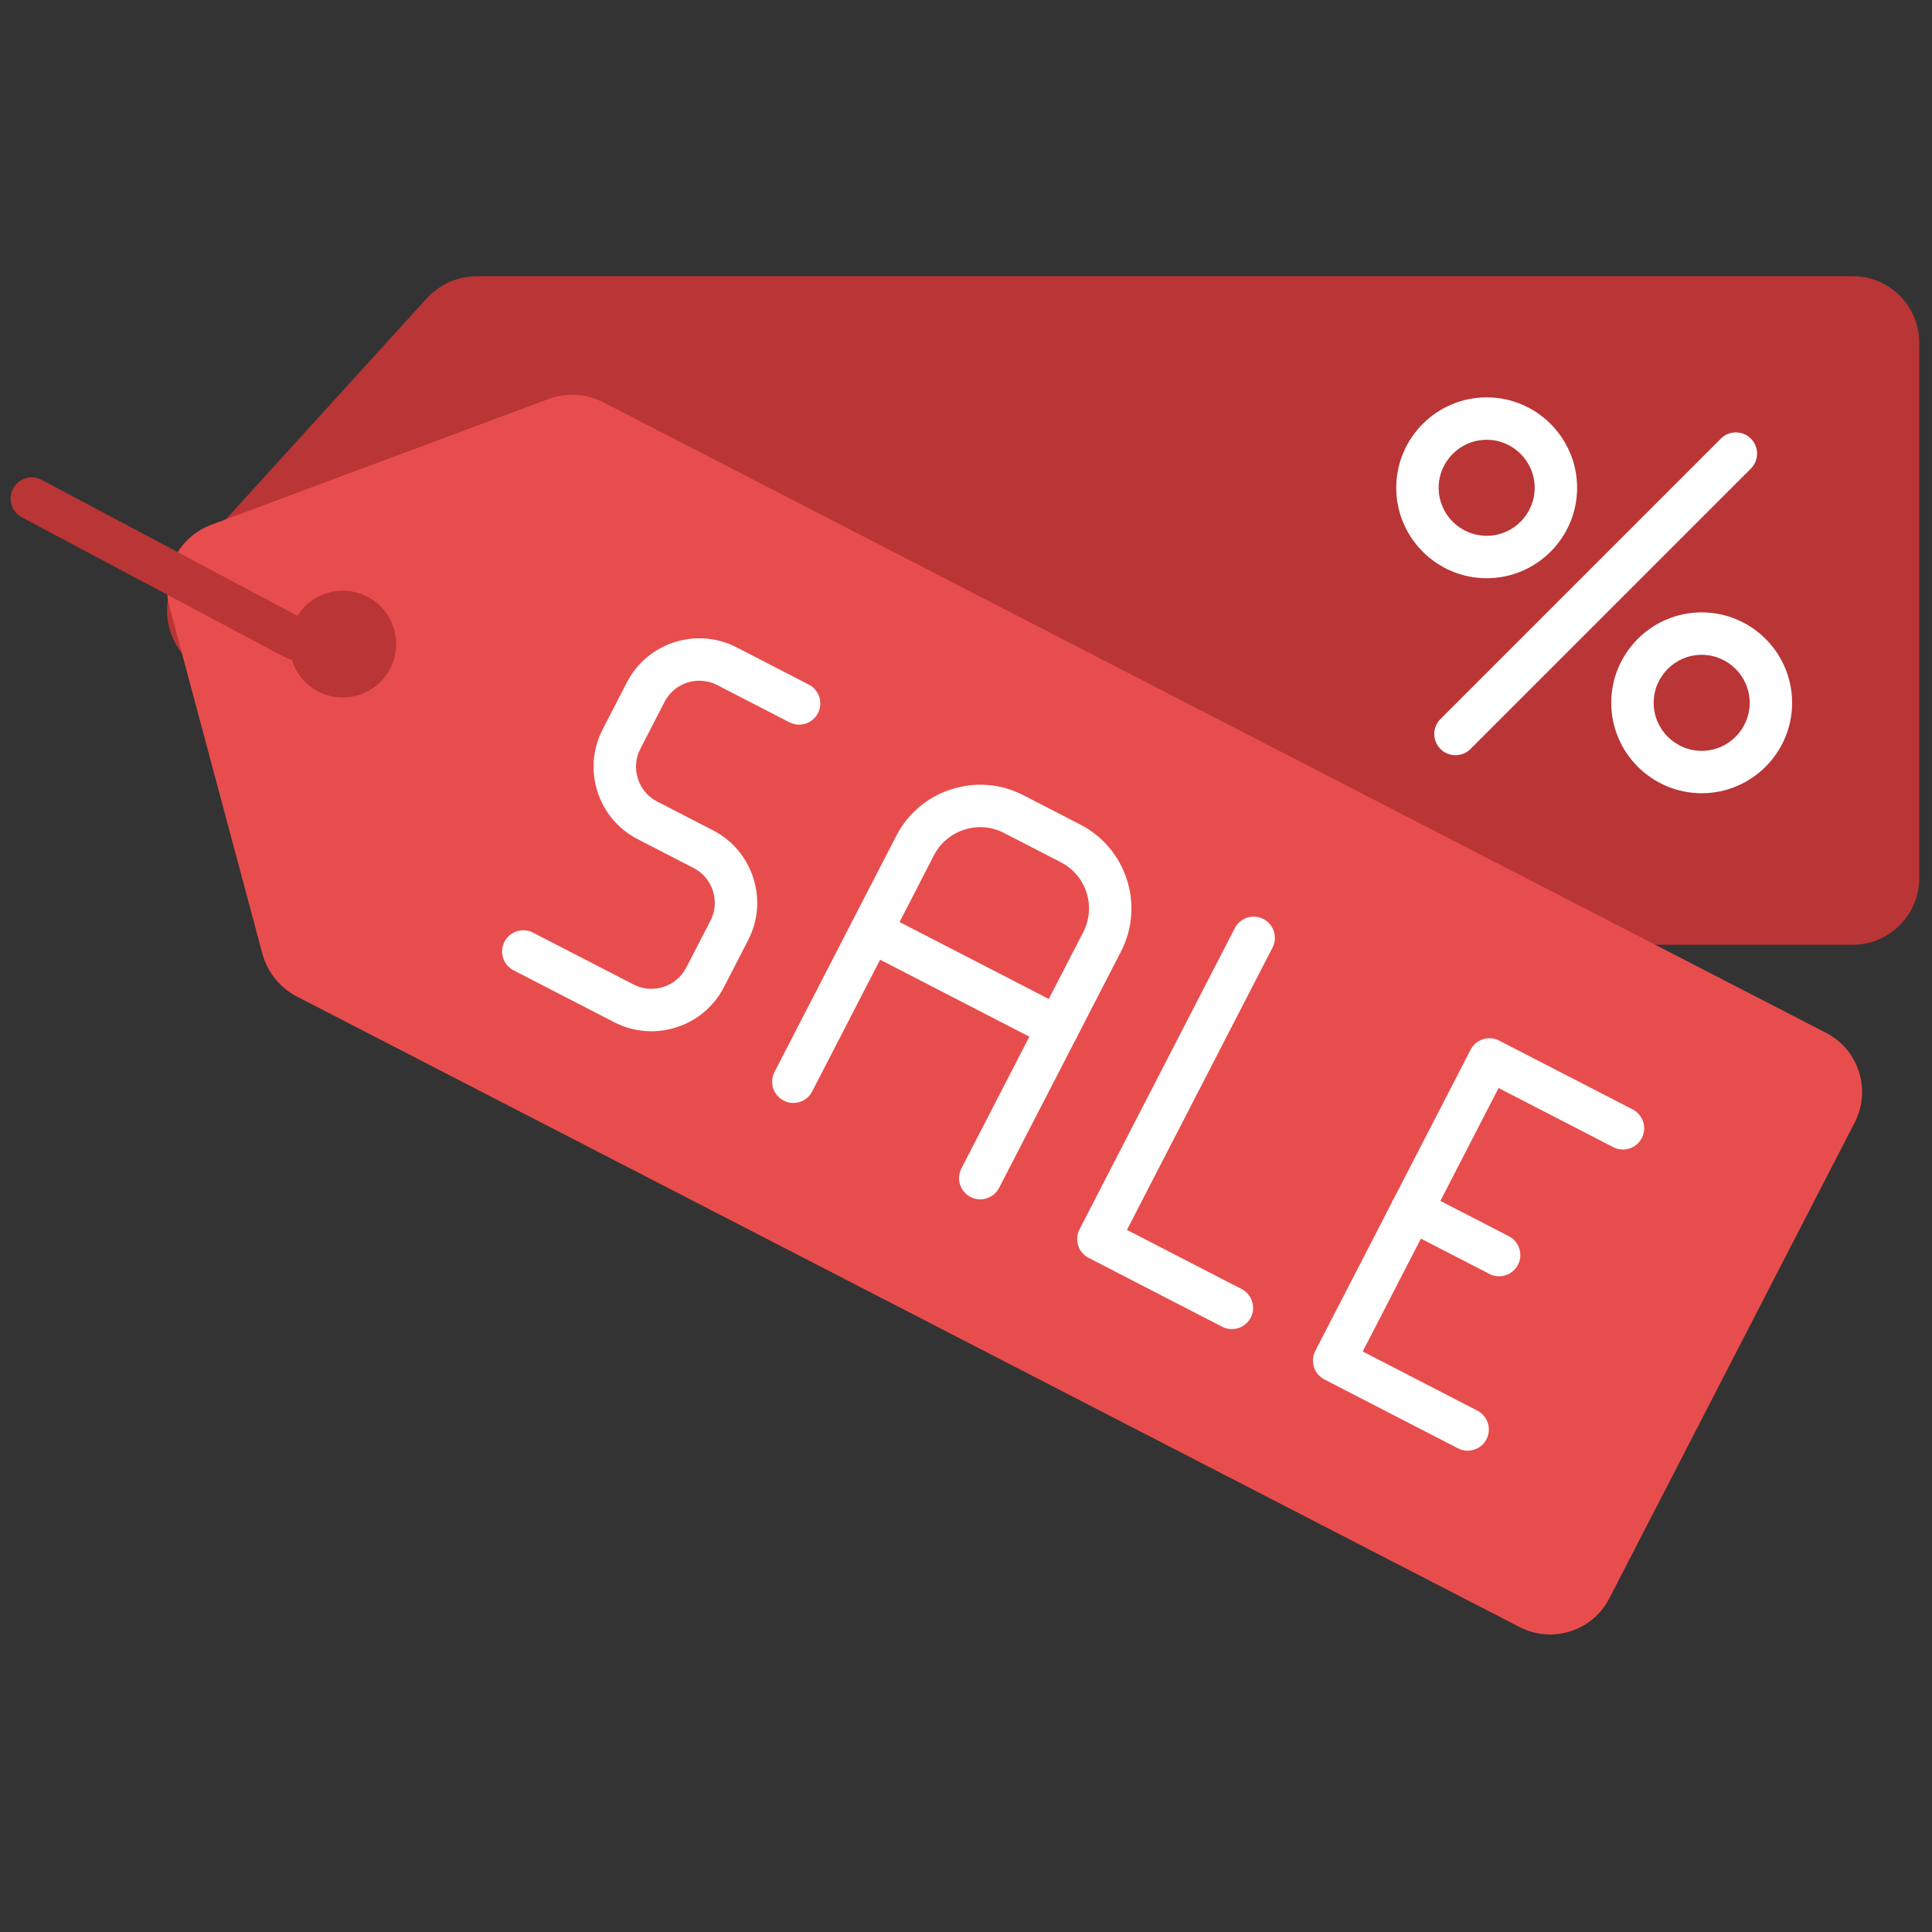 <svg xmlns="http://www.w3.org/2000/svg" xmlns:xlink="http://www.w3.org/1999/xlink" version="1.1" width="256" height="256" viewBox="0 0 256 256" xml:space="preserve">

<rect x="0" y="0" width="256" height="256" fill="#333333" stroke="none"/>

<defs>
</defs>
<g style="stroke: none; stroke-width: 0; stroke-dasharray: none; stroke-linecap: butt; stroke-linejoin: miter; stroke-miterlimit: 10; fill: none; fill-rule: nonzero; opacity: 1;" transform="translate(1.407 1.407) scale(2.81 2.81)" >
	<path d="M 86.863 12.523 H 21.998 c -0.909 0 -1.775 0.383 -2.386 1.056 L 8.215 26.117 c -1.118 1.23 -1.118 3.108 0 4.337 l 11.397 12.539 c 0.611 0.672 1.477 1.056 2.386 1.056 l 64.865 0 c 1.732 0 3.137 -1.404 3.137 -3.137 l 0 -25.254 C 90 13.927 88.596 12.523 86.863 12.523 z" style="stroke: none; stroke-width: 1; stroke-dasharray: none; stroke-linecap: butt; stroke-linejoin: miter; stroke-miterlimit: 10; fill: rgb(186,53,53); fill-rule: nonzero; opacity: 1;" transform=" matrix(1 0 0 1 0 0) " stroke-linecap="round" />
	<path d="M 85.607 48.203 L 27.956 18.474 c -0.808 -0.416 -1.753 -0.473 -2.605 -0.155 L 9.475 24.24 c -1.557 0.581 -2.418 2.25 -1.988 3.855 l 4.383 16.368 c 0.235 0.878 0.829 1.615 1.637 2.032 l 57.651 29.729 c 1.54 0.794 3.432 0.189 4.226 -1.35 l 11.574 -22.445 C 87.751 50.889 87.147 48.997 85.607 48.203 z M 17.901 31.025 c -0.637 1.235 -2.155 1.72 -3.39 1.083 c -1.235 -0.637 -1.721 -2.155 -1.083 -3.391 c 0.637 -1.235 2.155 -1.72 3.39 -1.083 C 18.053 28.272 18.538 29.79 17.901 31.025 z" style="stroke: none; stroke-width: 1; stroke-dasharray: none; stroke-linecap: butt; stroke-linejoin: miter; stroke-miterlimit: 10; fill: rgb(232,77,77); fill-rule: nonzero; opacity: 1;" transform=" matrix(1 0 0 1 0 0) " stroke-linecap="round" />
	<path d="M 69.603 26.765 c -2.351 0 -4.264 -1.913 -4.264 -4.264 s 1.913 -4.264 4.264 -4.264 s 4.264 1.913 4.264 4.264 S 71.953 26.765 69.603 26.765 z M 69.603 20.237 c -1.248 0 -2.264 1.016 -2.264 2.264 s 1.016 2.264 2.264 2.264 s 2.264 -1.016 2.264 -2.264 S 70.851 20.237 69.603 20.237 z" style="stroke: none; stroke-width: 1; stroke-dasharray: none; stroke-linecap: butt; stroke-linejoin: miter; stroke-miterlimit: 10; fill: rgb(255,255,255); fill-rule: nonzero; opacity: 1;" transform=" matrix(1 0 0 1 0 0) " stroke-linecap="round" />
	<path d="M 79.742 36.904 c -2.351 0 -4.264 -1.913 -4.264 -4.264 s 1.913 -4.264 4.264 -4.264 s 4.264 1.913 4.264 4.264 S 82.093 36.904 79.742 36.904 z M 79.742 30.377 c -1.248 0 -2.264 1.016 -2.264 2.264 s 1.016 2.264 2.264 2.264 s 2.264 -1.016 2.264 -2.264 S 80.99 30.377 79.742 30.377 z" style="stroke: none; stroke-width: 1; stroke-dasharray: none; stroke-linecap: butt; stroke-linejoin: miter; stroke-miterlimit: 10; fill: rgb(255,255,255); fill-rule: nonzero; opacity: 1;" transform=" matrix(1 0 0 1 0 0) " stroke-linecap="round" />
	<path d="M 68.132 35.111 c -0.256 0 -0.512 -0.098 -0.707 -0.293 c -0.391 -0.391 -0.391 -1.023 0 -1.414 l 13.222 -13.222 c 0.391 -0.391 1.023 -0.391 1.414 0 s 0.391 1.023 0 1.414 L 68.839 34.818 C 68.644 35.014 68.388 35.111 68.132 35.111 z" style="stroke: none; stroke-width: 1; stroke-dasharray: none; stroke-linecap: butt; stroke-linejoin: miter; stroke-miterlimit: 10; fill: rgb(255,255,255); fill-rule: nonzero; opacity: 1;" transform=" matrix(1 0 0 1 0 0) " stroke-linecap="round" />
	<path d="M 57.588 62.173 c -0.154 0 -0.311 -0.035 -0.457 -0.111 l -6.296 -3.247 c -0.491 -0.253 -0.684 -0.856 -0.431 -1.347 l 7.323 -14.203 c 0.253 -0.491 0.857 -0.684 1.347 -0.43 c 0.491 0.253 0.684 0.856 0.431 1.347 L 52.64 57.495 l 5.407 2.789 c 0.491 0.253 0.684 0.856 0.431 1.347 C 58.3 61.976 57.95 62.173 57.588 62.173 z" style="stroke: none; stroke-width: 1; stroke-dasharray: none; stroke-linecap: butt; stroke-linejoin: miter; stroke-miterlimit: 10; fill: rgb(255,255,255); fill-rule: nonzero; opacity: 1;" transform=" matrix(1 0 0 1 0 0) " stroke-linecap="round" />
	<path d="M 68.706 67.906 c -0.154 0 -0.311 -0.035 -0.457 -0.111 l -6.296 -3.247 c -0.491 -0.253 -0.684 -0.856 -0.431 -1.347 l 7.323 -14.202 c 0.121 -0.236 0.332 -0.414 0.584 -0.494 c 0.253 -0.082 0.528 -0.059 0.763 0.063 l 6.296 3.247 c 0.491 0.253 0.684 0.856 0.431 1.347 c -0.254 0.491 -0.856 0.685 -1.347 0.431 l -5.407 -2.788 l -6.407 12.424 l 5.407 2.789 c 0.491 0.253 0.684 0.856 0.431 1.347 C 69.418 67.709 69.068 67.906 68.706 67.906 z" style="stroke: none; stroke-width: 1; stroke-dasharray: none; stroke-linecap: butt; stroke-linejoin: miter; stroke-miterlimit: 10; fill: rgb(255,255,255); fill-rule: nonzero; opacity: 1;" transform=" matrix(1 0 0 1 0 0) " stroke-linecap="round" />
	<path d="M 70.189 59.682 c -0.154 0 -0.311 -0.035 -0.457 -0.111 l -4.118 -2.124 c -0.491 -0.253 -0.684 -0.856 -0.431 -1.347 c 0.254 -0.491 0.855 -0.687 1.347 -0.431 l 4.118 2.124 c 0.491 0.253 0.684 0.856 0.431 1.347 C 70.901 59.484 70.552 59.682 70.189 59.682 z" style="stroke: none; stroke-width: 1; stroke-dasharray: none; stroke-linecap: butt; stroke-linejoin: miter; stroke-miterlimit: 10; fill: rgb(255,255,255); fill-rule: nonzero; opacity: 1;" transform=" matrix(1 0 0 1 0 0) " stroke-linecap="round" />
	<path d="M 45.723 56.054 c -0.154 0 -0.311 -0.035 -0.458 -0.111 c -0.491 -0.253 -0.684 -0.856 -0.43 -1.347 l 5.745 -11.141 c 0.617 -1.198 0.146 -2.676 -1.054 -3.294 l -2.69 -1.388 c -0.577 -0.297 -1.239 -0.353 -1.864 -0.151 c -0.625 0.2 -1.132 0.627 -1.43 1.204 l -5.745 11.14 c -0.253 0.491 -0.855 0.686 -1.347 0.431 c -0.491 -0.253 -0.684 -0.856 -0.43 -1.347 l 5.745 -11.14 c 0.542 -1.052 1.465 -1.831 2.599 -2.193 c 1.135 -0.362 2.338 -0.263 3.389 0.279 l 2.691 1.388 c 2.179 1.124 3.037 3.81 1.914 5.988 l -5.745 11.14 C 46.435 55.856 46.085 56.054 45.723 56.054 z" style="stroke: none; stroke-width: 1; stroke-dasharray: none; stroke-linecap: butt; stroke-linejoin: miter; stroke-miterlimit: 10; fill: rgb(255,255,255); fill-rule: nonzero; opacity: 1;" transform=" matrix(1 0 0 1 0 0) " stroke-linecap="round" />
	<path d="M 49.385 48.953 c -0.154 0 -0.311 -0.035 -0.457 -0.111 l -8.816 -4.546 c -0.491 -0.253 -0.684 -0.856 -0.43 -1.347 c 0.253 -0.491 0.854 -0.684 1.347 -0.43 l 8.815 4.546 c 0.491 0.253 0.684 0.856 0.431 1.347 C 50.097 48.756 49.747 48.953 49.385 48.953 z" style="stroke: none; stroke-width: 1; stroke-dasharray: none; stroke-linecap: butt; stroke-linejoin: miter; stroke-miterlimit: 10; fill: rgb(255,255,255); fill-rule: nonzero; opacity: 1;" transform=" matrix(1 0 0 1 0 0) " stroke-linecap="round" />
	<path d="M 30.211 48.128 c -0.603 0 -1.2 -0.144 -1.75 -0.427 l -4.744 -2.446 c -0.491 -0.253 -0.684 -0.856 -0.43 -1.347 c 0.253 -0.491 0.854 -0.684 1.347 -0.43 l 4.744 2.446 c 0.435 0.224 0.933 0.265 1.403 0.114 c 0.47 -0.151 0.853 -0.473 1.076 -0.907 l 1.145 -2.219 c 0.224 -0.434 0.265 -0.932 0.114 -1.403 c -0.15 -0.47 -0.472 -0.853 -0.906 -1.077 l -2.642 -1.362 c -1.882 -0.97 -2.624 -3.291 -1.653 -5.173 l 1.144 -2.219 c 0.971 -1.882 3.293 -2.624 5.174 -1.653 l 3.405 1.756 c 0.491 0.253 0.684 0.856 0.43 1.347 c -0.253 0.491 -0.856 0.684 -1.347 0.43 l -3.405 -1.756 c -0.902 -0.465 -2.014 -0.109 -2.48 0.793 l -1.144 2.219 c -0.224 0.434 -0.264 0.932 -0.114 1.403 c 0.15 0.47 0.472 0.853 0.906 1.077 l 2.642 1.362 c 0.909 0.468 1.582 1.266 1.895 2.245 c 0.313 0.979 0.227 2.02 -0.242 2.929 l -1.144 2.219 c -0.468 0.909 -1.266 1.582 -2.245 1.895 C 31.002 48.066 30.606 48.128 30.211 48.128 z" style="stroke: none; stroke-width: 1; stroke-dasharray: none; stroke-linecap: butt; stroke-linejoin: miter; stroke-miterlimit: 10; fill: rgb(255,255,255); fill-rule: nonzero; opacity: 1;" transform=" matrix(1 0 0 1 0 0) " stroke-linecap="round" />
	<path d="M 13.426 30.622 c -0.158 0 -0.319 -0.038 -0.469 -0.117 L 0.53 23.894 c -0.487 -0.259 -0.672 -0.865 -0.413 -1.353 c 0.259 -0.488 0.863 -0.673 1.353 -0.413 l 12.427 6.61 c 0.487 0.259 0.672 0.865 0.413 1.353 C 14.13 30.429 13.784 30.622 13.426 30.622 z" style="stroke: none; stroke-width: 1; stroke-dasharray: none; stroke-linecap: butt; stroke-linejoin: miter; stroke-miterlimit: 10; fill: rgb(186,53,53); fill-rule: nonzero; opacity: 1;" transform=" matrix(1 0 0 1 0 0) " stroke-linecap="round" />
</g>
</svg>